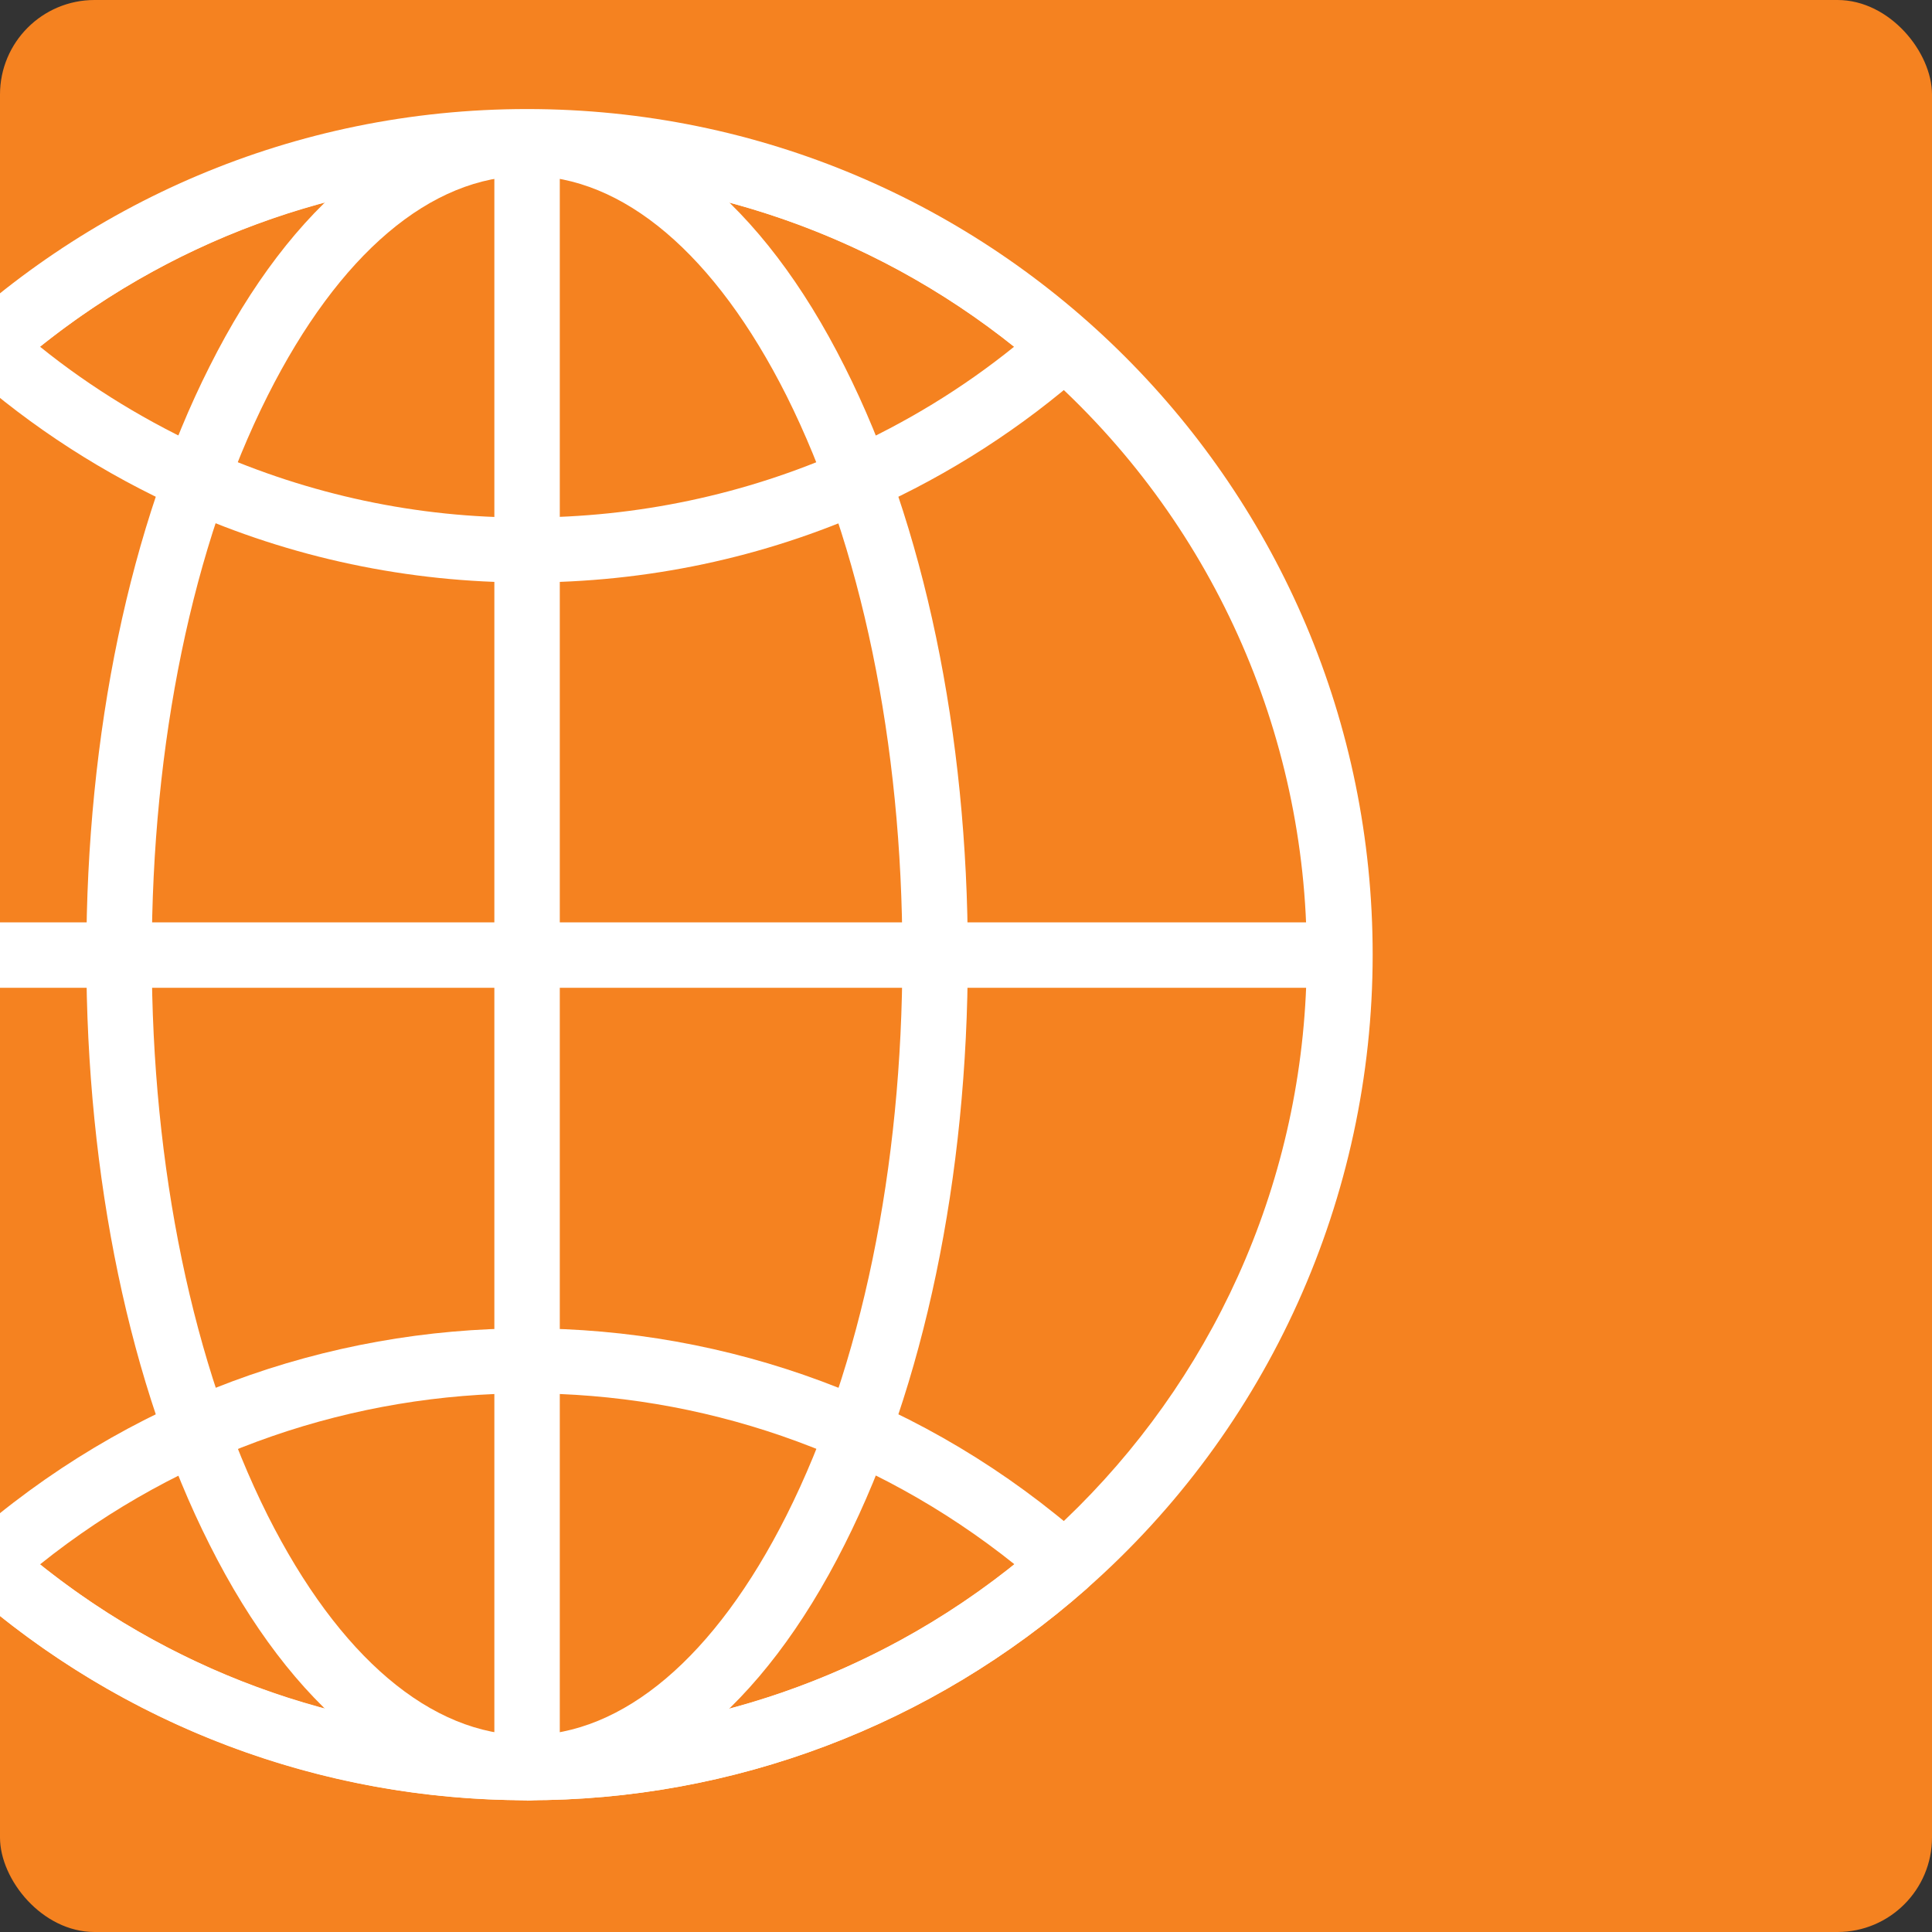 <?xml version="1.0" encoding="UTF-8"?>
<svg xmlns="http://www.w3.org/2000/svg" version="1.1" xmlns:xlink="http://www.w3.org/1999/xlink" viewBox="0 0 42.52 42.52">
  <rect x="0" y="0" width="42.52" height="42.52" fill="#333333" stroke="none"/>
  <defs>
    <style>
      .cls-1 {
        fill: #fff;
      }

      .cls-2 {
        fill: none;
      }

      .cls-3 {
        clip-path: url(#clippath-1);
      }

      .cls-4 {
        fill: #f58220;
      }

      .cls-5 {
        clip-path: url(#clippath);
      }
    </style>
    <clipPath id="clippath">
      <rect class="cls-2" x="51.19" width="42.52" height="42.52" rx="2.08" ry="2.08"/>
    </clipPath>
    <clipPath id="clippath-1">
      <rect class="cls-2" width="42.52" height="42.52" rx="2.08" ry="2.08"/>
    </clipPath>
  </defs>
  <!-- Generator: Adobe Illustrator 28.7.1, SVG Export Plug-In . SVG Version: 1.2.0 Build 142)  -->
  <g>
    <g id="Layer_1">
      <rect class="cls-4" width="42.52" height="42.52" rx="2.08" ry="2.08"/>
      <g class="cls-5">
        <path class="cls-1" d="M46.23,30.3c-.19,0-.38-.08-.51-.24-8.37-9.97-.02-17.61.07-17.68.27-.24.69-.22.94.05.24.27.22.69-.05.94-.31.28-7.46,6.87.07,15.84.24.28.2.7-.08.94-.12.1-.28.16-.43.16Z"/>
      </g>
      <g class="cls-3">
        <g>
          <path class="cls-1" d="M11.6,39.62c-10.28,0-18.61-8.33-18.61-18.61,0-10.28,8.33-18.61,18.61-18.61,10.28,0,18.61,8.33,18.61,18.61,0,5.34-2.29,10.43-6.3,13.96-3.4,3-7.77,4.66-12.31,4.65ZM11.6,3.87c-9.48,0-17.16,7.69-17.16,17.16,0,9.48,7.69,17.16,17.16,17.16,9.48,0,17.16-7.69,17.16-17.16,0-4.92-2.11-9.6-5.8-12.86-3.14-2.77-7.18-4.3-11.36-4.3h0Z"/>
          <path class="cls-1" d="M11.6,12.82c-2.61,0-5.19-.54-7.58-1.61-1.72-.77-3.32-1.8-4.73-3.05-.3-.26-.32-.71-.06-1.01.02-.02.04-.04.06-.06C6.32.89,16.88.89,23.91,7.09c.3.26.32.71.06,1.01-.02.02-.04.04-.06.06-1.41,1.25-3.01,2.28-4.73,3.05-2.38,1.07-4.96,1.61-7.58,1.61ZM.88,7.63c1.14.92,2.4,1.68,3.73,2.28,2.2.98,4.58,1.49,6.99,1.48,2.41,0,4.79-.5,6.99-1.48,1.34-.6,2.59-1.36,3.73-2.28C16.05,2.62,7.15,2.62.88,7.63h0Z"/>
          <path class="cls-1" d="M11.6,39.62c-4.53,0-8.91-1.65-12.31-4.65-.3-.26-.32-.71-.06-1.01.02-.02.04-.04.06-.06,7.03-6.22,17.59-6.22,24.62,0,.3.26.32.71.06,1.01-.02.02-.04.04-.06.06-3.4,3-7.77,4.66-12.31,4.65ZM.88,34.43c6.27,5.01,15.18,5.01,21.45,0-6.27-5.02-15.18-5.02-21.45,0Z"/>
          <path class="cls-1" d="M11.6,39.62c-2.68,0-5.17-2-6.99-5.63-1.75-3.47-2.71-8.08-2.71-12.96s.96-9.49,2.71-12.96c1.82-3.63,4.31-5.63,6.99-5.63s5.17,2,6.99,5.63c1.75,3.47,2.71,8.08,2.71,12.96s-.96,9.49-2.71,12.96c-1.82,3.63-4.31,5.63-6.99,5.63ZM11.6,3.87c-2.12,0-4.14,1.72-5.71,4.84-1.65,3.28-2.55,7.65-2.55,12.32s.91,9.04,2.55,12.32c1.57,3.12,3.6,4.84,5.71,4.84s4.14-1.72,5.71-4.84c1.65-3.28,2.55-7.65,2.55-12.32s-.91-9.04-2.55-12.32c-1.57-3.12-3.6-4.84-5.71-4.84h0Z"/>
          <path class="cls-1" d="M11.6,39.62c-.39,0-.72-.32-.72-.72V3.15c0-.39.32-.72.72-.72s.72.32.72.72v35.76c0,.39-.32.72-.72.72Z"/>
          <path class="cls-1" d="M29.48,21.74H-6.28c-.39,0-.72-.32-.72-.72s.32-.72.72-.72H29.48c.39,0,.72.32.72.72s-.32.72-.72.72Z"/>
        </g>
      </g>
    </g>
  </g>
</svg>